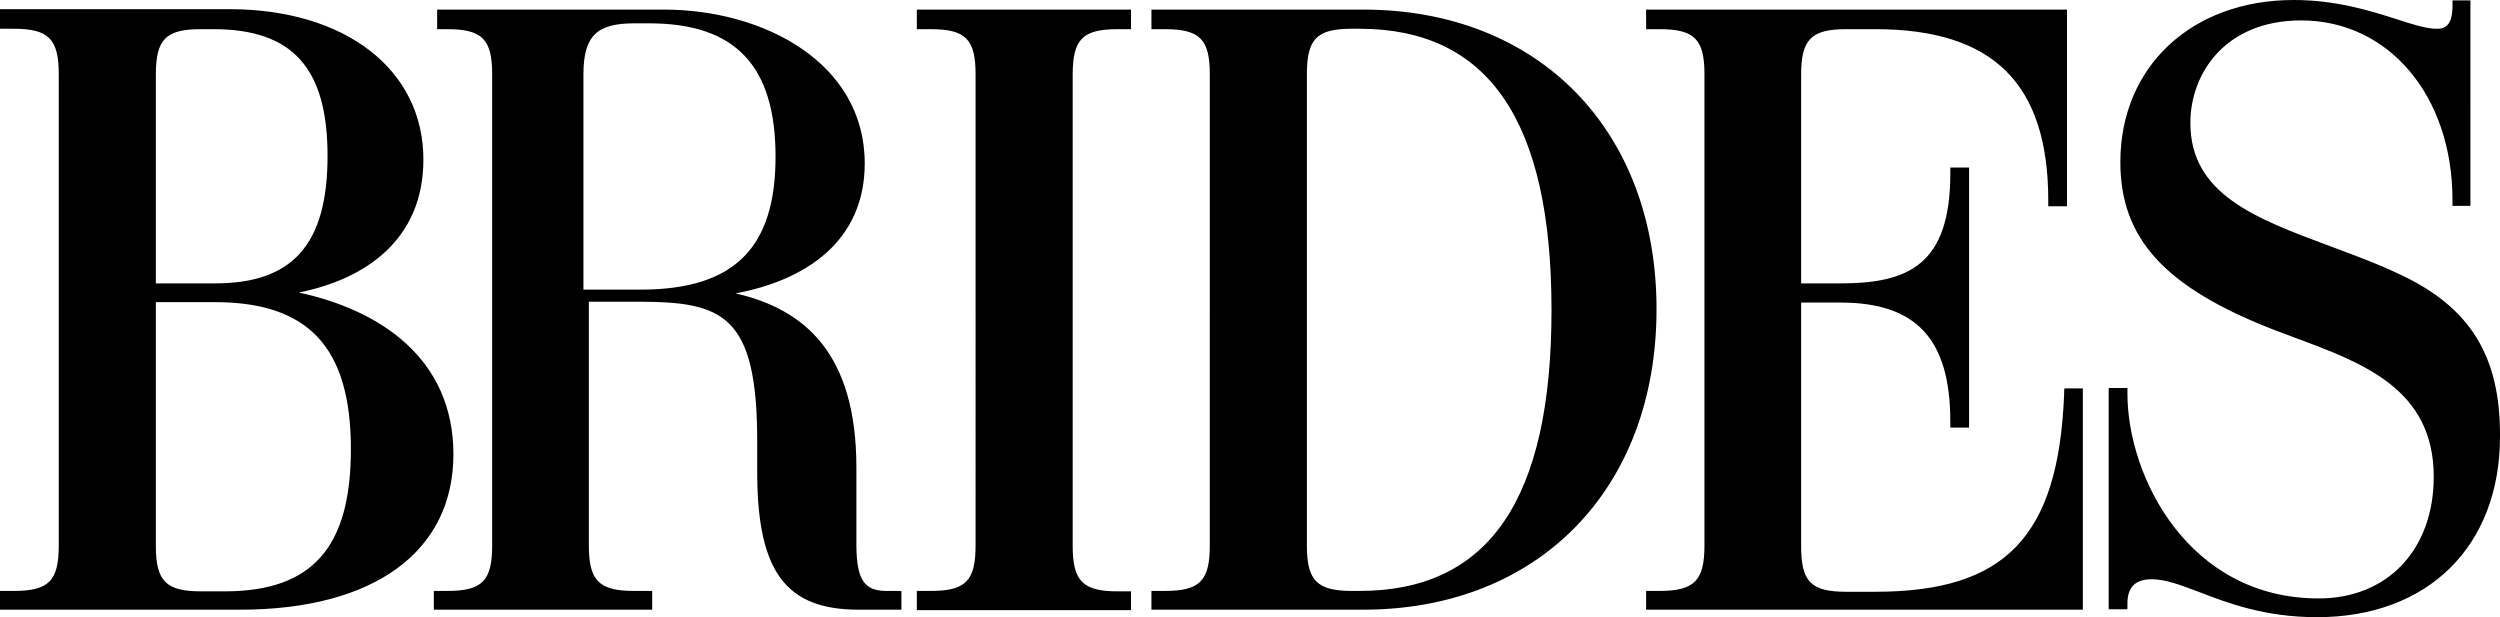 <?xml version="1.0" encoding="UTF-8"?>
<svg xmlns="http://www.w3.org/2000/svg" viewBox="0 0 599.9 148.1">
  <g id="Layer_1" data-name="Layer 1"/>
  <g id="Layer_2" data-name="Layer 2">
    <g id="layer">
      <path d="M372.3,74.4c0-45.4-15.1-67.5-46.1-67.5h-1.8c-8.4,0-10.8,2.4-10.8,10.9v113.1c0,8.4,2.4,10.9,10.8,10.9h1.8c31.1,0,46.1-22,46.1-67.4h0Zm25.2-.2c0,43.1-28.3,72.1-70.4,72.1h-50.8v-4.5h3.2c8.4,0,10.8-2.4,10.8-10.9V17.8c0-8.4-2.4-10.8-10.8-10.8h-3.2V2.3h50.8c42.1,0,70.4,28.9,70.4,71.9ZM186.1,37.6c0-21.8-9.6-32-30.3-32h-3.6c-9,0-12.2,3-12.2,12.3v51.6h14c22.2-.1,32.1-10,32.1-31.9Zm26.6,104.2h3.6v4.5h-10.3c-17.3,0-24.1-9-24.3-32.1v-8.3c0-30.5-8.3-33.5-28.6-33.5h-11.8v58.5c0,8.4,2.4,10.9,10.8,10.9h4.4v4.5h-52.4v-4.5h3.2c8.4,0,10.8-2.4,10.8-10.9V17.8c0-8.4-2.4-10.8-10.8-10.8h-2.4V2.3h54.4c23.9,0,48.2,12.7,48.2,36.9,0,18.8-14.3,28.1-31,31.2,16.6,3.8,29,14.4,29,41.8v18.9c.1,8,1.9,10.7,7.2,10.7ZM84.2,107.8c0-24.4-10.1-35.3-32.7-35.3h-14.1v58.5c0,8.4,2.4,10.9,10.8,10.9h6c20.8-.1,30-10.6,30-34.1h0Zm-46.8-39.8h14.2c18.7,0,27-9.4,27-30.6S70.1,7,51.2,7h-3c-8.4,0-10.8,2.4-10.8,10.9,0-.1,0,50.1,0,50.1Zm71.4,41c0,23.4-19.1,37.3-51.2,37.3H0v-4.5H3.3c8.4,0,10.8-2.4,10.8-10.9V17.8c0-8.4-2.4-10.9-10.8-10.9H0V2.2H55c27.9,0,46.6,14.5,46.6,36.1,0,19.2-13.9,28.7-29.9,31.9,19.6,4.2,37.1,15.9,37.1,38.8Zm386.5-14.2c-1.4,34-14.1,47.2-45.3,47.2h-7c-8.4,0-10.8-2.4-10.8-10.9v-58.5h9.4c18.3,0,26.4,8.8,26.4,28.6v1.4h4.5V40.2h-4.5v1.4c0,22-10.1,26.4-26.4,26.4h-9.4V17.9c0-8.4,2.4-10.9,10.8-10.9h7c28.3,0,41.5,13.1,41.5,41.1v1.4h4.5V2.3h-101V7h3.2c8.4,0,10.8,2.4,10.8,10.8v113.1c0,8.4-2.4,10.9-10.8,10.9h-3.2v4.5h104.8v-53.1h-4.4c-.1,.2-.1,1.6-.1,1.6Zm80.7-28.9c-5.4-2.6-11.2-4.7-16.8-6.8-18-6.7-33.6-12.5-33.6-29.6,0-11.8,8.3-24.6,26.6-24.6,21,0,36.3,18.1,36.3,43.1v1.4h4.3V.1h-4.3V1.5c0,5.4-2.6,5.4-3.8,5.4-2.4,0-5.7-1-9.6-2.3-6.6-2.1-14.7-4.6-24.7-4.6-24.5,0-41.6,16-41.6,38.9,0,18.4,10.7,30.1,37,40.3,1.6,.6,3.2,1.2,4.8,1.8,16.4,6.1,33.4,12.3,33.4,33.4,0,17.5-11.1,29.2-27.6,29.2-31.3,0-45.9-29.3-45.9-49.1v-1.4h-4.5v53.1h4.5v-1.4c0-3.9,1.9-5.8,5.8-5.8,3.4,0,7,1.4,11.5,3.1,7,2.7,15.8,6,28.2,6,26.6,0,43.9-17,43.9-43.4,.1-19.2-7.1-30.9-23.9-38.8h0ZM220,2.3h51.4V7h-3.2c-8.4,0-10.8,2.4-10.8,10.9v113.1c0,8.4,2.4,10.9,10.8,10.9h3.2v4.5h-51.4v-4.6h3.3c8.4,0,10.8-2.4,10.8-10.9V17.8c0-8.4-2.4-10.8-10.8-10.8h-3.3V2.3h0Z"/>
    </g>
  </g>
</svg>